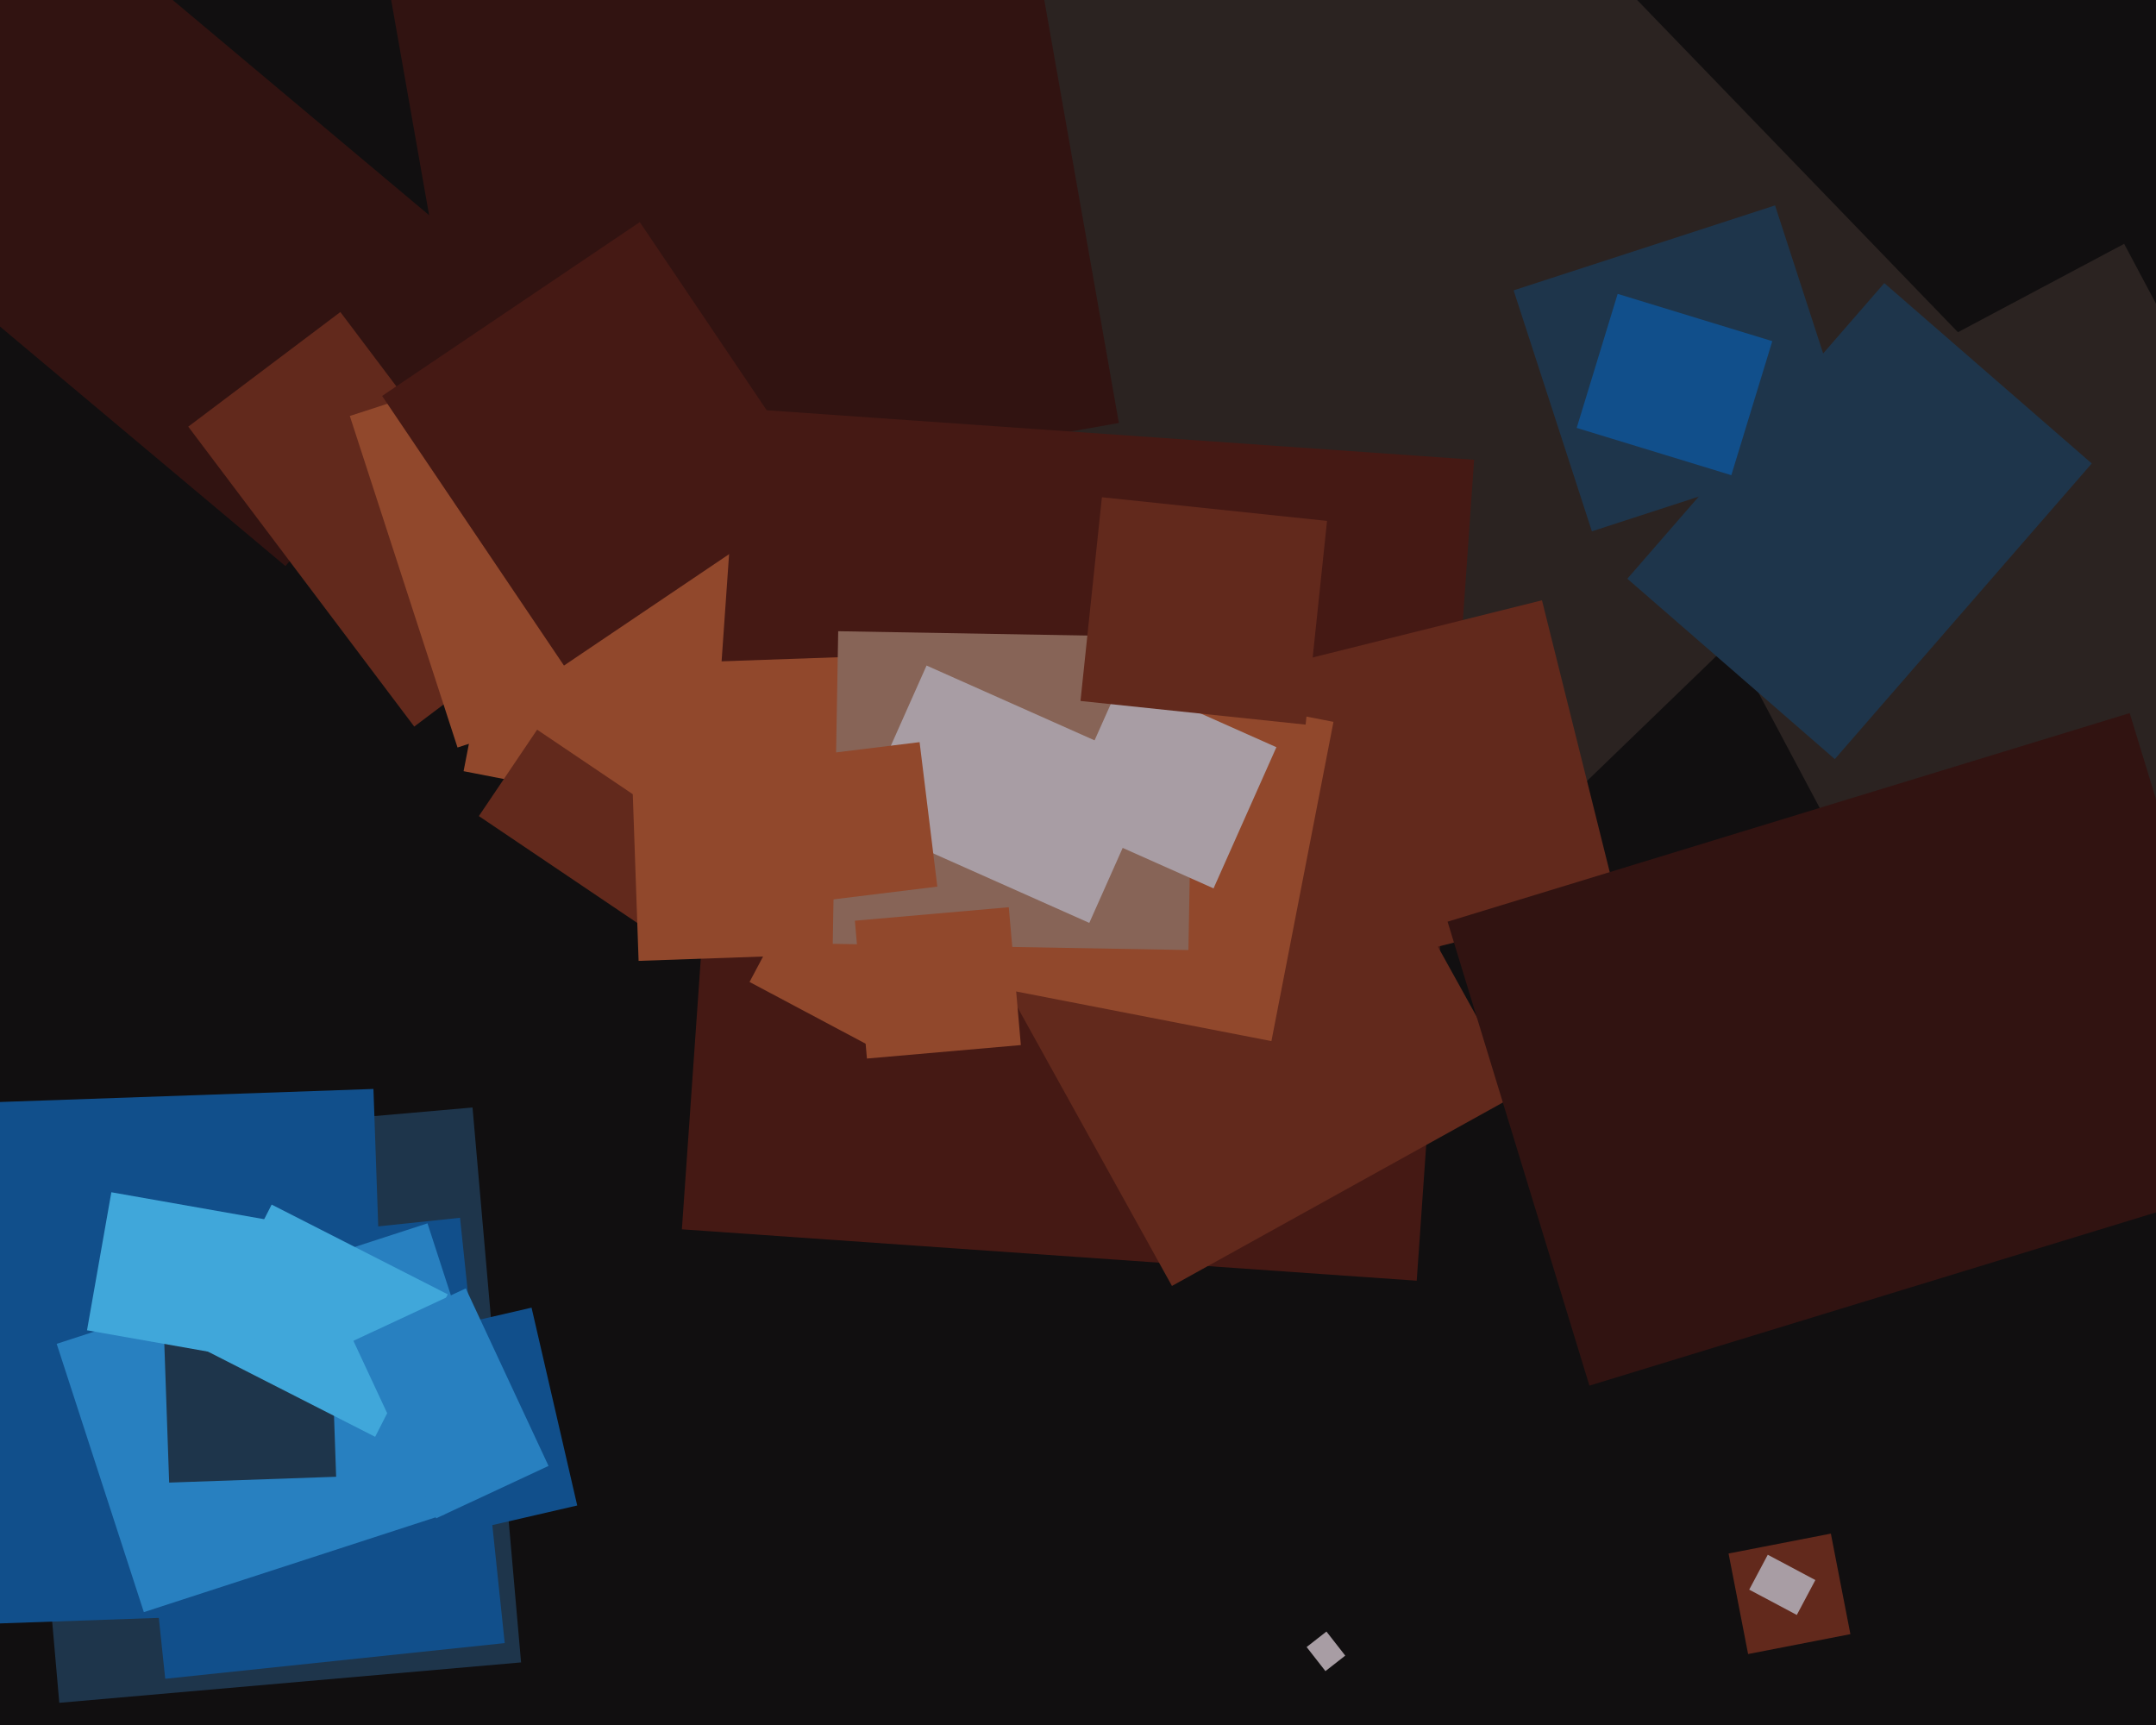 <svg xmlns="http://www.w3.org/2000/svg" width="600px" height="480px">
  <rect width="600" height="480" fill="rgb(17,15,16)"/>
  <polygon points="199.535,69.525 366.781,-91.983 557.465,105.475 390.219,266.983" fill="rgb(43,35,33)"/>
  <polygon points="460.022,137.565 591.14,67.849 658.978,195.435 527.86,265.151" fill="rgb(43,35,33)"/>
  <polygon points="202.142,228.806 129.011,214.591 150.858,102.194 223.989,116.409" fill="rgb(145,72,44)"/>
  <polygon points="510.612,211.226 452.877,161.037 524.388,78.774 582.123,128.963" fill="rgb(30,53,75)"/>
  <polygon points="100.625,-46.701 276.906,-77.784 311.375,117.701 135.094,148.784" fill="rgb(49,19,17)"/>
  <polygon points="2.991,319.416 131.5,308.173 145.009,462.584 16.5,473.827" fill="rgb(30,53,75)"/>
  <polygon points="394.263,356.371 189.763,342.071 205.737,113.629 410.237,127.929" fill="rgb(69,25,20)"/>
  <polygon points="79.435,157.52 -122.035,-11.533 -57.435,-88.52 144.035,80.533" fill="rgb(49,19,17)"/>
  <polygon points="180.519,258.958 133.264,227.084 149.481,203.042 196.736,234.916" fill="rgb(98,41,28)"/>
  <polygon points="276.21,267.743 372.855,214.171 422.79,304.257 326.145,357.829" fill="rgb(98,41,28)"/>
  <polygon points="352.953,186.03 429.121,167.039 450.047,250.97 373.879,269.961" fill="rgb(98,41,28)"/>
  <polygon points="481.047,432.279 509.515,426.745 514.953,454.721 486.485,460.255" fill="rgb(98,41,28)"/>
  <polygon points="174.839,184.924 269.282,181.626 272.161,264.076 177.718,267.374" fill="rgb(145,72,44)"/>
  <polygon points="-40.986,308.074 103.926,303.014 108.986,447.926 -35.926,452.986" fill="rgb(17,79,139)"/>
  <polygon points="52.391,118.719 94.719,86.823 157.609,170.281 115.281,202.177" fill="rgb(98,41,28)"/>
  <polygon points="242.586,291.318 208.593,273.244 234.414,224.682 268.407,242.756" fill="rgb(145,72,44)"/>
  <polygon points="500.04,449.377 486.796,442.335 491.96,432.623 505.204,439.665" fill="rgb(168,157,164)"/>
  <polygon points="353.828,289.699 242.904,268.138 260.172,179.301 371.096,200.862" fill="rgb(145,72,44)"/>
  <polygon points="330.733,264.357 231.748,262.629 233.267,175.643 332.252,177.371" fill="rgb(135,100,87)"/>
  <polygon points="303.144,256.806 238.739,228.131 257.856,185.194 322.261,213.869" fill="rgb(168,157,164)"/>
  <polygon points="33.541,348.791 128.02,338.861 140.459,457.209 45.98,467.139" fill="rgb(17,79,139)"/>
  <polygon points="15.776,373.935 118.966,340.407 143.224,415.065 40.034,448.593" fill="rgb(40,128,192)"/>
  <polygon points="337.723,247.2 294.787,228.083 312.277,188.8 355.213,207.917" fill="rgb(168,157,164)"/>
  <polygon points="421.229,80.795 493.985,57.155 515.771,124.205 443.015,147.845" fill="rgb(30,53,75)"/>
  <polygon points="112.363,372.079 147.927,363.869 160.637,418.921 125.073,427.131" fill="rgb(17,79,139)"/>
  <polygon points="363.348,201.637 300.693,195.051 306.652,138.363 369.307,144.949" fill="rgb(98,41,28)"/>
  <polygon points="45.453,366.076 91.924,364.453 93.547,410.924 47.076,412.547" fill="rgb(30,53,75)"/>
  <polygon points="481.816,132.226 438.782,119.07 450.184,81.774 493.218,94.93" fill="rgb(17,79,139)"/>
  <polygon points="237.904,256.197 280.74,252.449 284.096,290.803 241.26,294.551" fill="rgb(145,72,44)"/>
  <polygon points="97.352,115.749 139.674,101.998 169.648,194.251 127.326,208.002" fill="rgb(145,72,44)"/>
  <polygon points="225.148,210.29 255.917,206.512 260.852,246.71 230.083,250.488" fill="rgb(145,72,44)"/>
  <polygon points="104.401,399.81 55.396,374.84 75.599,335.19 124.604,360.16" fill="rgb(64,167,218)"/>
  <polygon points="363.625,458.306 369.141,453.996 374.375,460.694 368.859,465.004" fill="rgb(168,157,164)"/>
  <polygon points="70.011,378.241 24.217,370.166 30.989,331.759 76.783,339.834" fill="rgb(64,167,218)"/>
  <polygon points="106.341,110.171 178.052,61.801 228.659,136.829 156.948,185.199" fill="rgb(69,25,20)"/>
  <polygon points="98.35,373.093 129.617,358.513 152.65,407.907 121.383,422.487" fill="rgb(40,128,192)"/>
  <polygon points="402.852,256.467 592.678,198.432 632.148,327.533 442.322,385.568" fill="rgb(49,19,17)"/>
</svg>